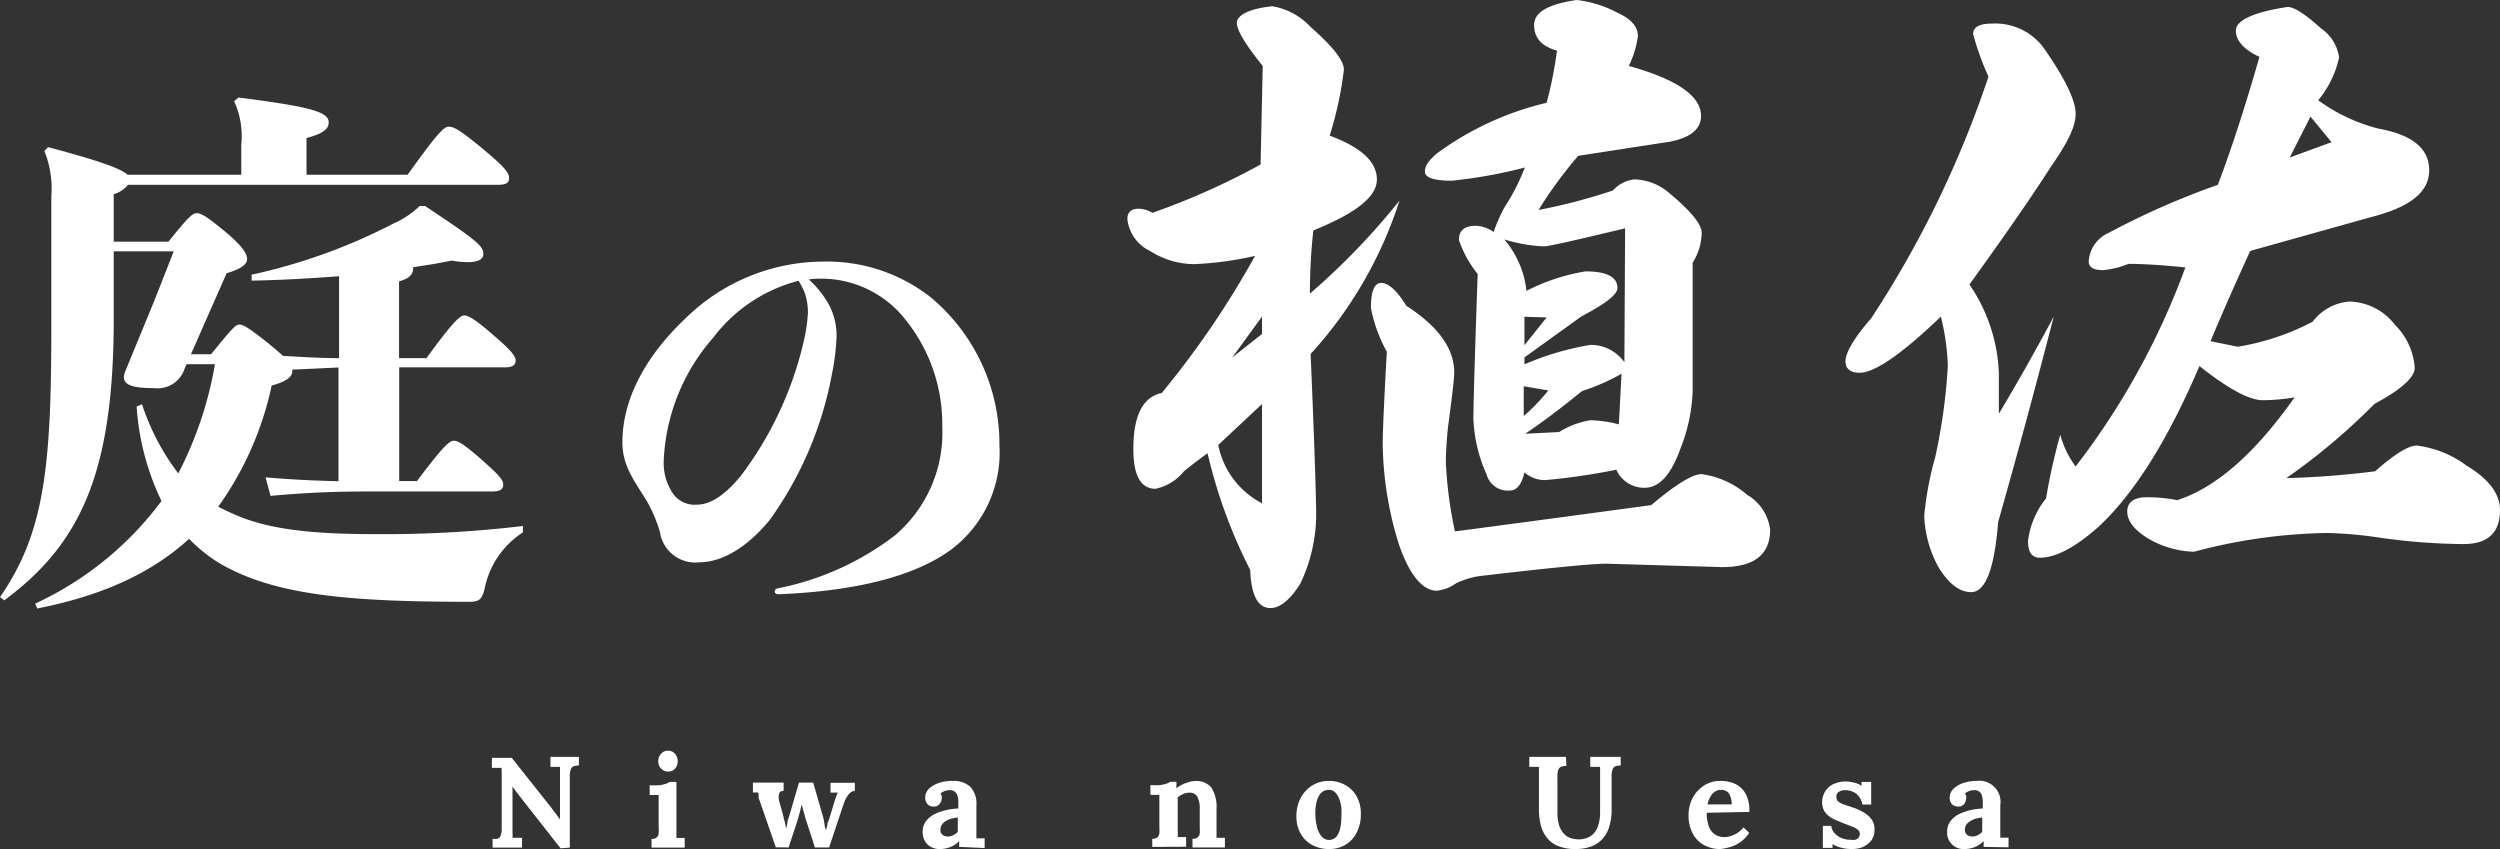 <svg xmlns="http://www.w3.org/2000/svg" width="175.85" height="59.72" viewBox="0 0 175.85 59.72"><rect x="0" y="0" width="175.85" height="59.72" fill="#333333" stroke="none"/><defs><style>.cls-1{fill:#fff;}</style></defs><g id="レイヤー_2" data-name="レイヤー 2"><g id="フッター"><path class="cls-1" d="M48.16,22.45a13.91,13.91,0,0,1,9.78-4.05,11.82,11.82,0,0,1,7.5,2.49A13.44,13.44,0,0,1,70.3,31.33a8.52,8.52,0,0,1-3.51,7.41c-2.4,1.71-6.3,2.82-12,3.06-.21,0-.3-.09-.3-.18a.25.25,0,0,1,.24-.24,19.87,19.87,0,0,0,8.22-3.72A9.48,9.48,0,0,0,66.28,30a11.74,11.74,0,0,0-3-8,7.54,7.54,0,0,0-5.49-2.4c-.3,0-.6,0-.9.06a6.79,6.79,0,0,1,1.2,1.41,4.57,4.57,0,0,1,.75,2.7,16.36,16.36,0,0,1-.33,2.58,25.52,25.52,0,0,1-4.35,10.2c-1.56,1.92-3.36,3-4.95,3a2.51,2.51,0,0,1-2.79-2.13,10.16,10.16,0,0,0-.93-2.19c-.87-1.41-1.71-2.46-1.71-4.11C43.78,27.85,45.64,24.85,48.16,22.45Zm-.9,12.15a1.87,1.87,0,0,0,1.74.9c1,0,2.07-.72,3.21-2.16a25.09,25.09,0,0,0,4.29-9.18A11.92,11.92,0,0,0,56.83,22a4.26,4.26,0,0,0-.24-1.44,5.12,5.12,0,0,0-.42-.81,10.94,10.94,0,0,0-6,4,14,14,0,0,0-3.48,8.58A3.84,3.84,0,0,0,47.26,34.6Z"/><path class="cls-1" d="M11.85,17c1.49-1.86,1.71-2,2-2s.65.19,1.9,1.22,1.63,1.6,1.63,2-.49.72-1.44,1l-2.51,5.7h1.41c1.44-1.75,1.71-2.09,2-2.09s.76.31,2,1.29c.45.38.79.65,1.06.91,1.29.08,2.62.16,3.95.16V19.43c-2,.15-4,.27-6.15.31l0-.42a40.06,40.06,0,0,0,10-3.61,6.25,6.25,0,0,0,1.82-1.22h.38C33.55,16.92,34,17.3,34,17.87c0,.35-.34.57-1.1.57a6.73,6.73,0,0,1-1.14-.11c-.91.19-1.82.34-2.69.46,0,.49-.23.79-1,1v5.4H30c1.82-2.51,2.35-3,2.66-3s.87.35,2.12,1.45c1.11.95,1.49,1.4,1.49,1.71s-.19.49-.76.49H28.08v8h1.25C31.16,31.4,31.61,31,31.92,31s.79.3,2,1.37,1.48,1.4,1.48,1.71-.19.49-.76.49h-8.4c-2.77,0-4.63.08-7.21.31l-.35-1.3c1.94.16,3.46.23,5.13.27v-8L20.56,26v.12c0,.38-.42.72-1.45,1a22.72,22.72,0,0,1-3.76,8.52c.49.26,1,.49,1.56.72,2.2.87,5.05,1.21,9.38,1.21A82.83,82.83,0,0,0,36.78,37v.45a6.13,6.13,0,0,0-2.7,4c-.19.72-.38.88-1.06.88-8.48,0-13.72-.46-17.56-2.7A10.66,10.66,0,0,1,13.3,37.9c-2.66,2.43-6.12,4-10.68,4.9l-.15-.34a23.21,23.21,0,0,0,8.89-7.22,18,18,0,0,1-1.75-6.65l.38-.15a16.54,16.54,0,0,0,2.55,4.86,26.35,26.35,0,0,0,2.58-7.68h-2l-.12.27a2,2,0,0,1-2.16,1.41c-1.56,0-2.13-.23-2.13-.8a1.72,1.72,0,0,1,.15-.5l2-4.86,1.36-3.46H8v4.75C8,33.34,5.62,38.28.3,42.23L0,42C3.08,37.55,3.61,33,3.61,23.16V13.81a7,7,0,0,0-.49-3.19l.26-.27c3.76,1,5.13,1.52,5.59,1.94h8V10.2a5.92,5.92,0,0,0-.5-3.08l.31-.26c5,.64,6.34,1,6.34,1.74,0,.42-.27.76-1.56,1.11v2.58h7.11c2.05-2.85,2.54-3.38,2.89-3.38s.79.22,2.39,1.55,1.86,1.71,1.86,2.06S35.6,13,35,13H9A2,2,0,0,1,8,13.66V17Z"/><path class="cls-1" d="M88.67,11.57l.15-6.93C87.61,3.14,87,2.13,87,1.61s.83-1,2.49-1.17A4.72,4.72,0,0,1,92.19,1.9c1.56,1.37,2.34,2.36,2.34,3a25.56,25.56,0,0,1-1,4.64c2.21.82,3.32,1.84,3.32,3.08S95.35,15,92.38,16.21a39.92,39.92,0,0,0-.24,4.44,48.76,48.76,0,0,0,6.3-6.54A29.21,29.21,0,0,1,92.19,24.9q.39,9.29.39,11.43a11.38,11.38,0,0,1-1.12,4.73q-1.08,1.71-2.1,1.71c-.88,0-1.35-.89-1.42-2.68a35.84,35.84,0,0,1-3-8.21c-.55.4-1.11.82-1.66,1.27a3.48,3.48,0,0,1-2,1.23q-1.56,0-1.56-2.79c0-2.34.65-3.66,2-3.95A63.24,63.24,0,0,0,88.28,18a23.76,23.76,0,0,1-4.29.58,5.8,5.8,0,0,1-3.08-.92,2.81,2.81,0,0,1-1.61-2.25c0-.49.27-.73.83-.73a2.09,2.09,0,0,1,.93.29A50.45,50.45,0,0,0,88.67,11.57Zm.1,16.85L85.69,31.3a5.91,5.91,0,0,0,3.08,4.1Zm0-4.93V22.27l-2.1,2.88Zm30.91,9.86a6.15,6.15,0,0,1,3.22,1.46,3.28,3.28,0,0,1,1.61,2.45c0,1.75-1.12,2.63-3.37,2.63L113,39.65q-1.51,0-9,.88a6.08,6.08,0,0,0-1.57.49,2.78,2.78,0,0,1-1.36.53c-1,0-1.94-1.1-2.69-3.32a24.55,24.55,0,0,1-1.12-7q0-1.32.29-6.49a10.38,10.38,0,0,1-1.12-3.08c0-1.17.24-1.76.73-1.76s1.11.54,1.76,1.61c2.24,1.44,3.37,3,3.37,4.69,0,.43-.15,1.71-.44,3.86-.1,1-.15,1.85-.15,2.44a29.22,29.22,0,0,0,.64,4.88q5.17-.68,13.81-1.85C117.87,34.07,119.06,33.35,119.68,33.35ZM108.79,7.23a29,29,0,0,0,.73-3.67c-1.07-.29-1.61-.89-1.61-1.8s1-1.47,3-1.76a8,8,0,0,1,2.83.88c1,.45,1.47,1,1.47,1.66a6.88,6.88,0,0,1-.64,2.1q5.08,1.41,5.08,3.51c0,.92-.72,1.52-2.15,1.81l-6.49,1a30.31,30.31,0,0,0-2.79,3.81,41,41,0,0,0,5.23-1.37,2.35,2.35,0,0,1,1.51-.78,3.87,3.87,0,0,1,2.3.83c1.62,1.33,2.44,2.31,2.44,2.93a4.08,4.08,0,0,1-.64,2.1c0,3.51,0,6.51,0,9a11.86,11.86,0,0,1-.83,4c-.66,1.88-1.5,2.83-2.54,2.83a2.15,2.15,0,0,1-2-1.27,45.27,45.27,0,0,1-5,.73,2.18,2.18,0,0,1-1.46-.54c-.2.85-.54,1.27-1,1.27a1.54,1.54,0,0,1-1.66-1.12,10.5,10.5,0,0,1-.93-3.91q0-1.61.3-10.2a7.74,7.74,0,0,1-1.32-2.39c0-.69.41-1,1.22-1a2.36,2.36,0,0,1,1.22.44,11.12,11.12,0,0,1,.78-1.76,14.81,14.81,0,0,0,1.42-2.78,33.87,33.87,0,0,1-5.13.93c-1.27,0-1.9-.21-1.9-.64s.27-.78.83-1.27A21.3,21.3,0,0,1,108.79,7.23Zm-1.42,13.23a14,14,0,0,1,4.15-1.37q2.25,0,2.25,1.17c0,.46-.85,1.11-2.54,2l-4,2.88,0,.49a19.68,19.68,0,0,1,4.64-1.37,2.89,2.89,0,0,1,2.39,1.22l.05-9.42c-3.48.84-5.39,1.27-5.71,1.27a10.91,10.91,0,0,1-2.79-.49A6.62,6.62,0,0,1,107.37,20.46Zm1.52,7-1.71-.29v2.1A15.11,15.11,0,0,0,108.89,27.49Zm-.1-5.13-1.56-.05v2Zm.88,8.06a5.85,5.85,0,0,1,2.2-.83,8.48,8.48,0,0,1,2,.29l.19-3.56a15.24,15.24,0,0,1-2.78,1.22c-1.53,1.24-2.87,2.25-4,3Z"/><path class="cls-1" d="M140.6,26.27c0,.91,0,1.85,0,2.83q1.9-3.17,3.86-6.83-1.86,7.22-3.91,14.45-.39,4.94-1.9,4.93c-.82,0-1.58-.59-2.3-1.76a8.12,8.12,0,0,1-1-3.61,23,23,0,0,1,.78-4.15,40.18,40.18,0,0,0,.88-6.4,16.24,16.24,0,0,0-.49-3.46q-4.11,3.94-5.71,3.95c-.66,0-1-.28-1-.83s.6-1.63,1.81-3a73.12,73.12,0,0,0,8.25-17,18.82,18.82,0,0,1-1.08-3c0-.48.44-.73,1.32-.73a4.23,4.23,0,0,1,3.57,1.61C145.24,5.47,146,7.06,146,8s-.59,2.07-1.76,3.76q-2,3.12-5.71,8.25A11.79,11.79,0,0,1,140.6,26.27ZM146,32.81a52.38,52.38,0,0,0,7.72-14c-1.6-.16-2.93-.25-4-.25a6.25,6.25,0,0,1-1.8.44c-.69,0-1-.21-1-.63a2.36,2.36,0,0,1,1.42-2A55.43,55.43,0,0,1,156,13c1-2.61,1.95-5.6,2.93-9-1.11-.52-1.66-1.14-1.66-1.85S158.5.85,160.91.49c.46,0,1.24.5,2.35,1.51a2.93,2.93,0,0,1,1.27,2.05,7,7,0,0,1-1.47,3,12.39,12.39,0,0,0,4.25,2c2.38.43,3.56,1.4,3.56,2.93s-1.35,2.59-4.05,3.28l-8.54,2.39q-1.86,4.09-2.79,6.35l1.91.39a17.28,17.28,0,0,0,5.27-1.76,3.59,3.59,0,0,1,2.59-1.42,4.18,4.18,0,0,1,3.22,1.66,4.67,4.67,0,0,1,1.37,3c0,.68-.95,1.53-2.83,2.54a44.4,44.4,0,0,1-6.2,5.22,62.27,62.27,0,0,0,6.25-.48c1.36-1.21,2.34-1.81,2.93-1.81a7.4,7.4,0,0,1,3.51,1.42q2.34,1.41,2.34,3.12c0,1.6-.86,2.39-2.58,2.39a43.94,43.94,0,0,1-5.81-.44,28.17,28.17,0,0,0-3.86-.34,38.41,38.41,0,0,0-9.28,1.32,6.77,6.77,0,0,1-3.22-.93c-1-.62-1.47-1.25-1.47-1.9s.48-1,1.32-1a10.79,10.79,0,0,1,2.2.2q4.09-1.32,8.25-7.23a13.69,13.69,0,0,1-2.24.2q-1.42,0-4.45-2.4-3.36,7.86-7.13,11.33-2.43,2.15-4.1,2.15c-.55,0-.83-.39-.83-1.17a5.85,5.85,0,0,1,1.27-3,42.53,42.53,0,0,1,1-4.49A6.43,6.43,0,0,0,146,32.81ZM164,10,162.52,8.2l-1.46,2.88Z"/><path class="cls-1" d="M39.43,59.67,36.55,56l-.25-.32-.25-.35h0l0,2.79c0,.16,0,.32,0,.47a2.68,2.68,0,0,1,0,.34l.36,0h.31v.69H34.65V59a1.44,1.44,0,0,0,.34,0,.35.35,0,0,0,.22-.21,1.31,1.31,0,0,0,.08-.52l0-3.45c0-.16,0-.32,0-.47a1.46,1.46,0,0,1,0-.34h-.37l-.32,0v-.7H36l2.76,3.48.37.49.26.36h0V54.75c0-.16,0-.32,0-.47s0-.26,0-.34h-.36l-.31,0v-.7h2v.6a1.53,1.53,0,0,0-.34.05.36.36,0,0,0-.22.2,1.36,1.36,0,0,0-.08.53v5Z"/><path class="cls-1" d="M45.83,59a.42.42,0,0,0,.5-.38,2.77,2.77,0,0,0,0-.42v-1.5c0-.1,0-.23,0-.37s0-.28,0-.41h-.33l-.3,0v-.69a4.87,4.87,0,0,0,.71,0,2.46,2.46,0,0,0,.45-.11.68.68,0,0,0,.23-.12h.49v3.15c0,.08,0,.2,0,.35l0,.44.32,0h.26v.68H45.83ZM47,54.27a.66.66,0,0,1-.5-.21.72.72,0,0,1-.2-.52.74.74,0,0,1,.21-.53.64.64,0,0,1,.48-.21.63.63,0,0,1,.48.21.78.78,0,0,1,.2.53.8.8,0,0,1-.18.52A.61.61,0,0,1,47,54.27Z"/><path class="cls-1" d="M54.57,59.6l-1.08-3.12-.13-.35c0-.08,0-.15,0-.2s0-.12-.05-.19l-.35,0v-.69h2.16v.58c-.19,0-.29.08-.32.22a1,1,0,0,0,0,.48l.31,1.1c0,.13.07.27.1.42l.09.44.09-.42c0-.15.08-.33.15-.56l.66-2.26h1l.72,2.49L58,58c0,.15.07.28.1.4l.1-.4c0-.14.08-.27.12-.38l.35-1.15c.05-.16.09-.29.13-.4a2.69,2.69,0,0,1,.13-.32l-.51,0v-.69h1.71v.58a.47.47,0,0,0-.32.12,1,1,0,0,0-.23.28,1.73,1.73,0,0,0-.17.33l-.09.24-1,3h-1l-.62-1.92-.09-.28c0-.13-.08-.27-.11-.41s-.08-.29-.12-.41a5.58,5.58,0,0,1-.13.57l-.17.6-.12.37-.49,1.48Z"/><path class="cls-1" d="M67.47,59.57a1.83,1.83,0,0,1,0-.21s0-.12,0-.2a1.71,1.71,0,0,1-.65.43,1.89,1.89,0,0,1-.7.13,1.22,1.22,0,0,1-.9-.34,1.24,1.24,0,0,1-.32-.86,1.22,1.22,0,0,1,.22-.74,1.71,1.71,0,0,1,.59-.5,3.67,3.67,0,0,1,.81-.29,4.43,4.43,0,0,1,.89-.12V56.4a1.44,1.44,0,0,0-.06-.43.55.55,0,0,0-.2-.29.57.57,0,0,0-.39-.1,1,1,0,0,0-.33.07.75.75,0,0,0-.28.18.31.31,0,0,1,.09.18,1,1,0,0,1,0,.16.64.64,0,0,1-.15.38.48.48,0,0,1-.45.18.56.56,0,0,1-.42-.19.68.68,0,0,1-.14-.42.88.88,0,0,1,.25-.63,2,2,0,0,1,.69-.41,2.93,2.93,0,0,1,1-.15,1.76,1.76,0,0,1,1.23.41,1.72,1.72,0,0,1,.43,1.31v1c0,.15,0,.32,0,.53s0,.2,0,.35,0,.3,0,.44l.32,0h.26v.68Zm-.1-2.07a3,3,0,0,0-.47.09,1.47,1.47,0,0,0-.4.18.81.81,0,0,0-.26.26.64.64,0,0,0-.09.34.41.41,0,0,0,.16.36.61.61,0,0,0,.35.11.86.86,0,0,0,.39-.09,1.08,1.08,0,0,0,.32-.24v-1Z"/><path class="cls-1" d="M81.05,59.57V59a.5.5,0,0,0,.36-.1.47.47,0,0,0,.14-.28,2.77,2.77,0,0,0,0-.42V56.68c0-.11,0-.23,0-.37l0-.4h-.34l-.29,0v-.69a4.72,4.72,0,0,0,.7,0,2.84,2.84,0,0,0,.46-.11.79.79,0,0,0,.23-.12h.44a1.36,1.36,0,0,1,0,.18s0,.07,0,.1a.86.86,0,0,0,0,.17,2.36,2.36,0,0,1,.41-.25,2.5,2.5,0,0,1,.47-.18,1.41,1.41,0,0,1,.42-.07,1.37,1.37,0,0,1,1.17.47,2.62,2.62,0,0,1,.35,1.52v1.21c0,.08,0,.2,0,.35l0,.44.33,0h.26v.68H83.88V59a.5.5,0,0,0,.36-.1.43.43,0,0,0,.15-.28,2.77,2.77,0,0,0,0-.42V56.91a1.78,1.78,0,0,0-.17-.87.59.59,0,0,0-.56-.28,1,1,0,0,0-.45.1,1.37,1.37,0,0,0-.37.23v2c0,.08,0,.2,0,.35a3.15,3.15,0,0,1,0,.44l.32,0h.27v.68Z"/><path class="cls-1" d="M93.48,59.72a2.41,2.41,0,0,1-1.17-.28,2,2,0,0,1-.82-.8,2.37,2.37,0,0,1-.3-1.22,2.67,2.67,0,0,1,.31-1.31,2.29,2.29,0,0,1,.82-.87,2.16,2.16,0,0,1,1.13-.31,2.32,2.32,0,0,1,1.16.28,2,2,0,0,1,.81.8,2.39,2.39,0,0,1,.3,1.23,2.74,2.74,0,0,1-.29,1.32,2.06,2.06,0,0,1-.79.86A2.2,2.2,0,0,1,93.48,59.72Zm0-.64a.67.67,0,0,0,.54-.25,1.54,1.54,0,0,0,.26-.61,3.81,3.81,0,0,0,.07-.75,5.31,5.31,0,0,0,0-.68,3,3,0,0,0-.16-.62,1.29,1.29,0,0,0-.29-.45.6.6,0,0,0-.45-.16.74.74,0,0,0-.56.25,1.57,1.57,0,0,0-.29.61,3.77,3.77,0,0,0-.08.76,3.82,3.82,0,0,0,.1.9,1.69,1.69,0,0,0,.32.73A.68.68,0,0,0,93.52,59.08Z"/><path class="cls-1" d="M110.18,53.87a1.63,1.63,0,0,0-.34.05.39.39,0,0,0-.22.2,1.4,1.4,0,0,0-.07.53v2.48a3,3,0,0,0,.12.93,1.55,1.55,0,0,0,.32.57,1.14,1.14,0,0,0,.46.31,1.91,1.91,0,0,0,.53.1,1.58,1.58,0,0,0,.84-.19,1.27,1.27,0,0,0,.54-.64,2.71,2.71,0,0,0,.19-1.1V54.75c0-.16,0-.32,0-.47s0-.26,0-.34h-.37l-.32,0v-.7H114v.6a1.63,1.63,0,0,0-.34.05.36.36,0,0,0-.22.2,1.36,1.36,0,0,0-.08.53V56.9a3.92,3.92,0,0,1-.19,1.32,2.1,2.1,0,0,1-.53.87,2,2,0,0,1-.8.48,3.18,3.18,0,0,1-1,.15,3.13,3.13,0,0,1-1.26-.22,1.85,1.85,0,0,1-.79-.6,2.36,2.36,0,0,1-.42-.89,4.7,4.7,0,0,1-.12-1.08V54.75c0-.16,0-.32,0-.47s0-.26,0-.34h-.36l-.32,0v-.7h2.58Z"/><path class="cls-1" d="M121,59.72a2.29,2.29,0,0,1-1.16-.29,2,2,0,0,1-.79-.83,2.8,2.8,0,0,1-.28-1.27,2.66,2.66,0,0,1,.28-1.18,2.31,2.31,0,0,1,.79-.88,2,2,0,0,1,1.18-.34,2.59,2.59,0,0,1,.74.1,1.67,1.67,0,0,1,1.12,1,2.66,2.66,0,0,1,.17,1.08l-3,.06a3,3,0,0,0,.12.87,1.19,1.19,0,0,0,.4.61,1.16,1.16,0,0,0,.75.23,1.35,1.35,0,0,0,.41-.07,1.7,1.7,0,0,0,.46-.21,1.85,1.85,0,0,0,.45-.4l.4.38a2.42,2.42,0,0,1-.69.7,2.33,2.33,0,0,1-.73.32A3.38,3.38,0,0,1,121,59.72Zm-.85-3.14h1.66a1.61,1.61,0,0,0-.11-.6.63.63,0,0,0-.25-.32.7.7,0,0,0-.38-.1.78.78,0,0,0-.62.28A1.61,1.61,0,0,0,120.11,56.58Z"/><path class="cls-1" d="M130.24,59.72a2.78,2.78,0,0,1-.76-.1,1.86,1.86,0,0,1-.58-.25l0,.27h-.68l0-1.55h.59a.93.93,0,0,0,.21.49,1.34,1.34,0,0,0,.5.36,1.65,1.65,0,0,0,.68.13,1,1,0,0,0,.3,0,.51.51,0,0,0,.23-.15.39.39,0,0,0,.09-.26.36.36,0,0,0-.12-.28,1.53,1.53,0,0,0-.35-.21l-.57-.22-.56-.23a2.43,2.43,0,0,1-.53-.28,1.49,1.49,0,0,1-.38-.41,1.28,1.28,0,0,1-.14-.61,1.37,1.37,0,0,1,.1-.52,1.34,1.34,0,0,1,.83-.8,2,2,0,0,1,.76-.13,2.35,2.35,0,0,1,.55.08,1.35,1.35,0,0,1,.53.23V55h.68v1.59H131a1.31,1.31,0,0,0-.22-.54,1.06,1.06,0,0,0-.43-.35,1.37,1.37,0,0,0-.58-.12.81.81,0,0,0-.41.11.38.38,0,0,0-.19.37.4.4,0,0,0,.15.33,1.18,1.18,0,0,0,.39.2l.56.19a3.8,3.8,0,0,1,.81.36,1.74,1.74,0,0,1,.57.5,1.17,1.17,0,0,1,.2.71,1.24,1.24,0,0,1-.23.78,1.57,1.57,0,0,1-.61.46A2.09,2.09,0,0,1,130.24,59.72Z"/><path class="cls-1" d="M139.53,59.57a1.83,1.83,0,0,1,0-.21s0-.12,0-.2a1.71,1.71,0,0,1-.65.43,1.87,1.87,0,0,1-.69.13,1.15,1.15,0,0,1-1.23-1.2,1.29,1.29,0,0,1,.22-.74,1.71,1.71,0,0,1,.59-.5,3.67,3.67,0,0,1,.81-.29,4.43,4.43,0,0,1,.89-.12V56.4a1.44,1.44,0,0,0-.06-.43.53.53,0,0,0-.19-.29.6.6,0,0,0-.39-.1,1,1,0,0,0-.34.07.75.75,0,0,0-.28.18.31.31,0,0,1,.09.18.47.47,0,0,1,0,.16.69.69,0,0,1-.14.38.51.51,0,0,1-.46.18.56.56,0,0,1-.42-.19.68.68,0,0,1-.14-.42.89.89,0,0,1,.26-.63,1.78,1.78,0,0,1,.69-.41,2.83,2.83,0,0,1,.95-.15,1.49,1.49,0,0,1,1.66,1.72v1.48c0,.08,0,.2,0,.35l0,.44.32,0h.26v.68Zm-.1-2.07a3.55,3.55,0,0,0-.47.09,1.4,1.4,0,0,0-.39.18.75.75,0,0,0-.27.26.64.64,0,0,0-.09.34.44.44,0,0,0,.16.36.61.61,0,0,0,.35.11.86.86,0,0,0,.39-.09,1.08,1.08,0,0,0,.32-.24v-1Z"/></g></g></svg>